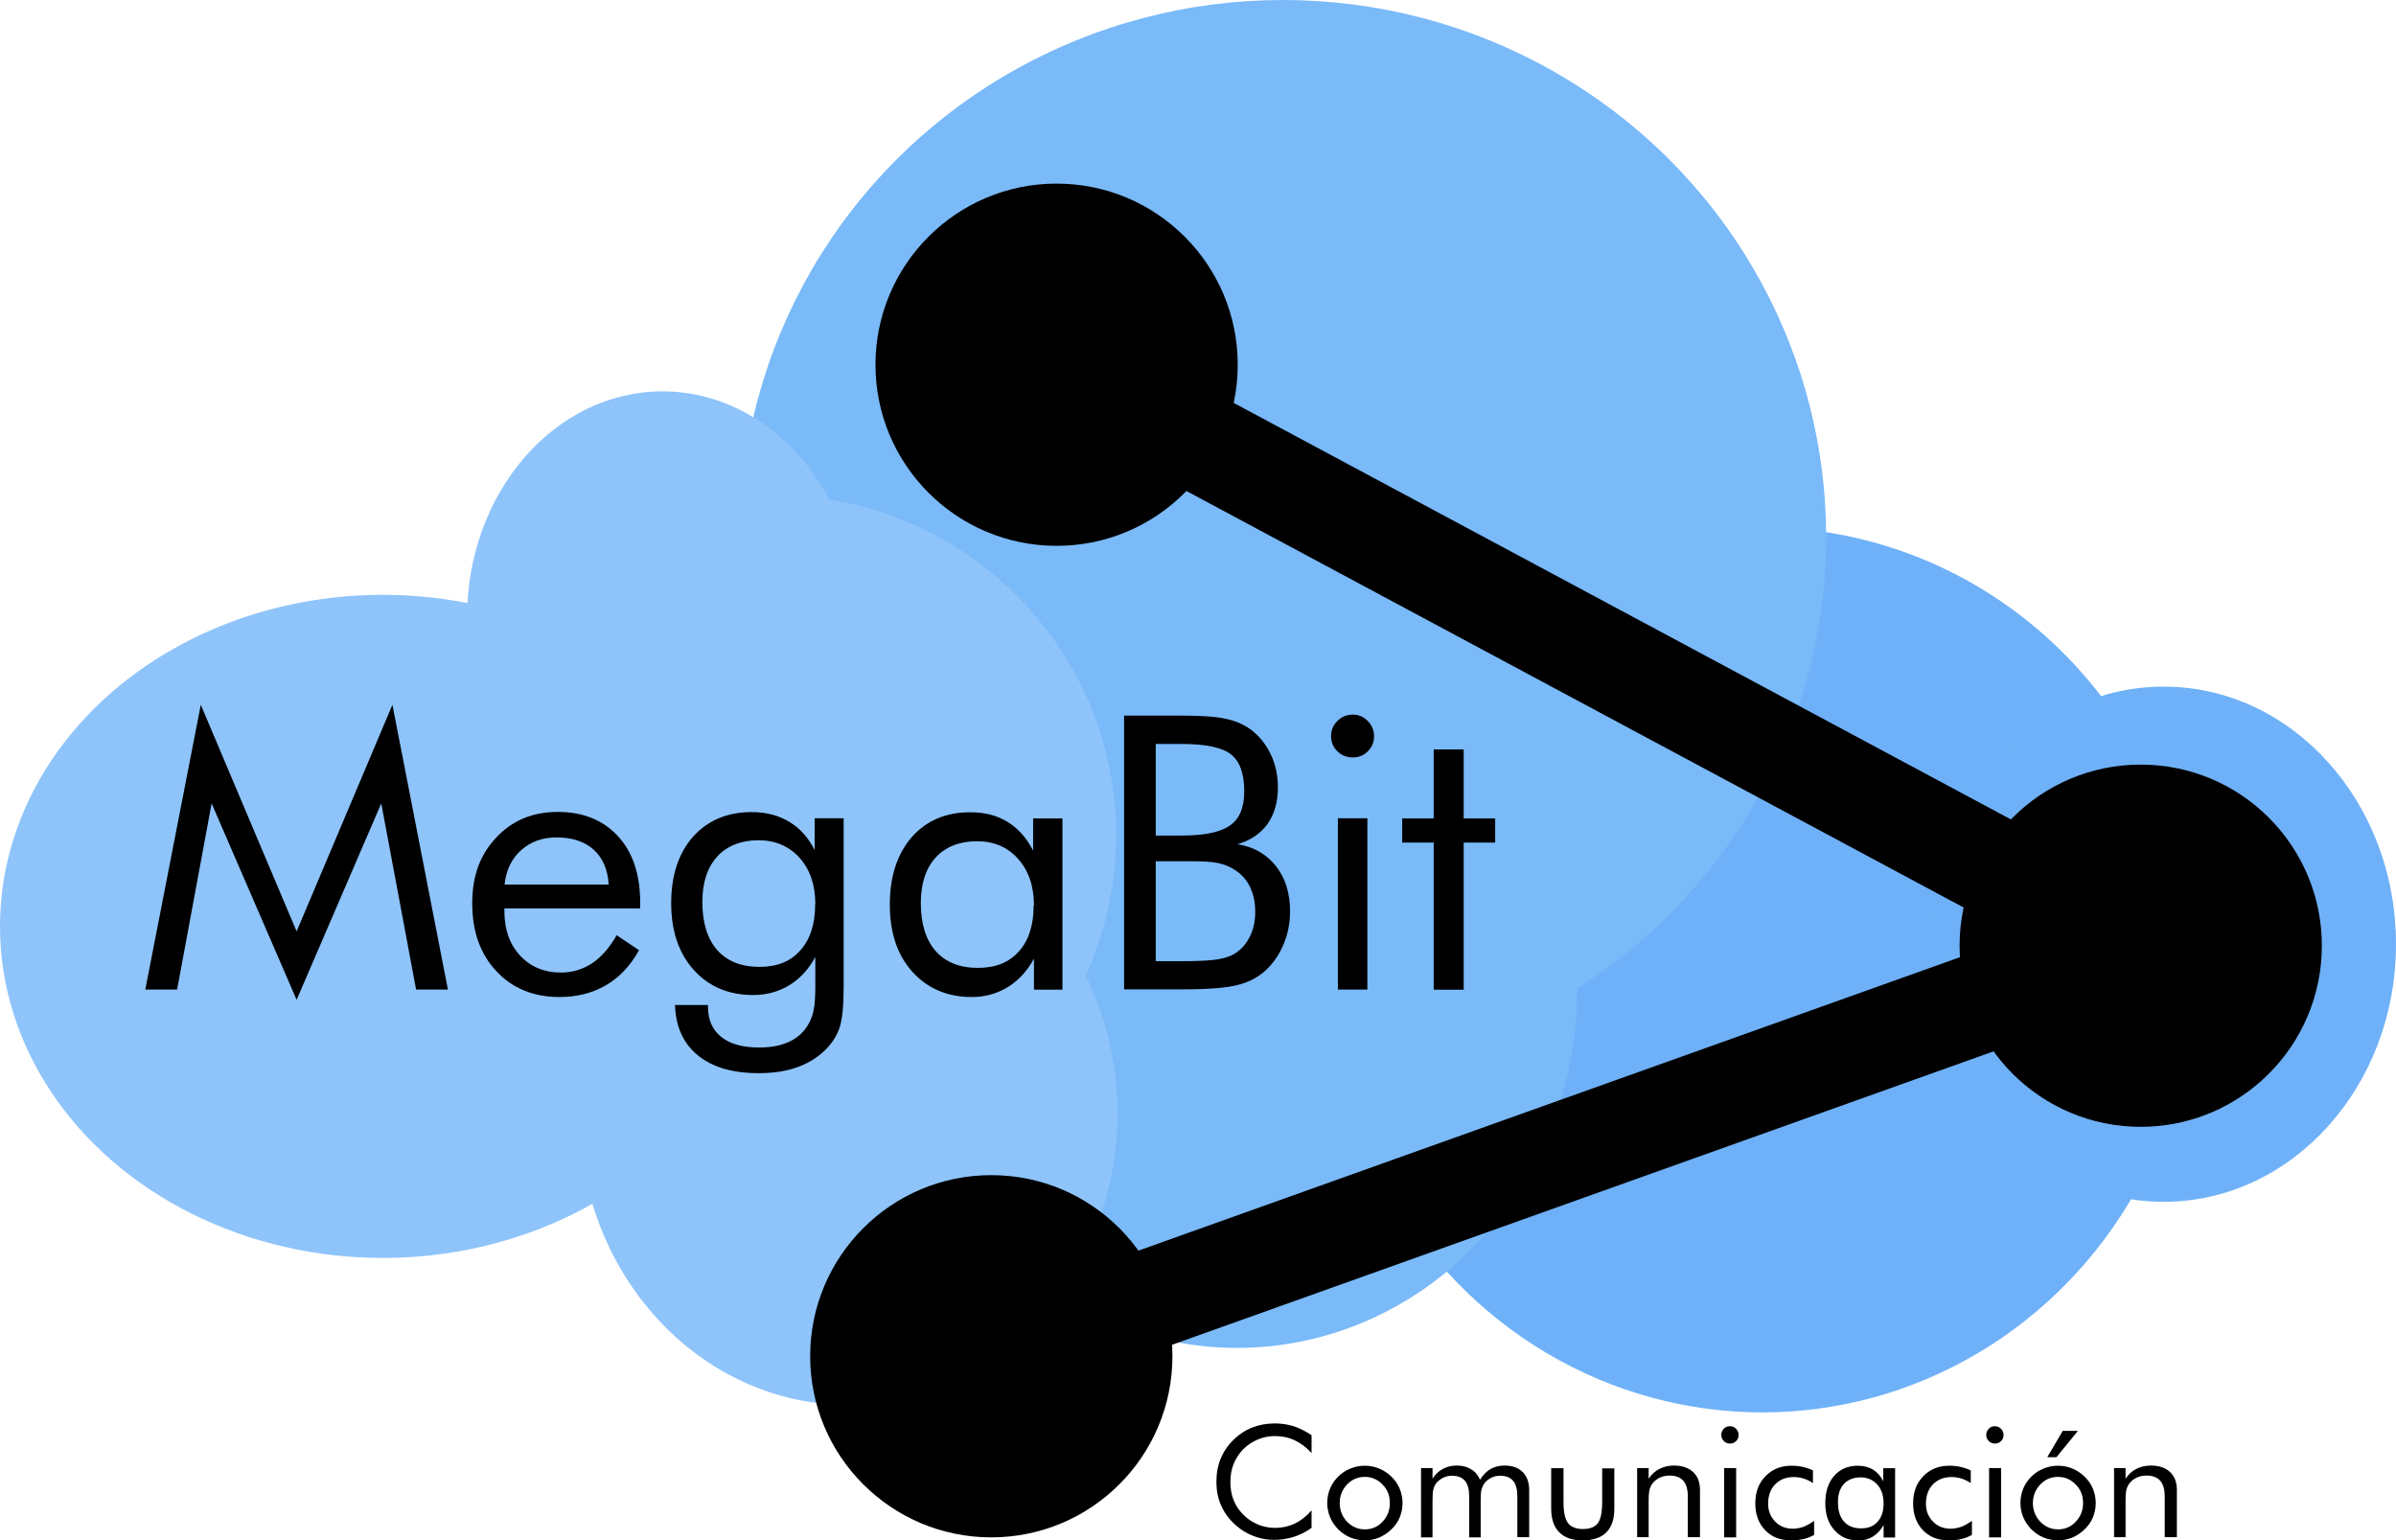 <svg xmlns="http://www.w3.org/2000/svg" id="Capa_2" data-name="Capa 2" viewBox="0 0 143.79 92.45"><defs><style>      .cls-1 {        fill: #6fb1f8;      }      .cls-2 {        fill: #7abaf9;      }      .cls-3 {        fill: #8ec4fa;      }      .cls-4 {        fill: none;        stroke: #000;        stroke-miterlimit: 10;        stroke-width: 6px;      }    </style></defs><g id="logo-mbc"><g id="nubes3"><ellipse class="cls-1" cx="105.76" cy="58.21" rx="25.88" ry="26.56"></ellipse><ellipse class="cls-1" cx="129.85" cy="56.67" rx="13.94" ry="15.46"></ellipse></g><g id="nubes2"><ellipse class="cls-2" cx="76.99" cy="32.23" rx="32.6" ry="32.23"></ellipse><ellipse class="cls-2" cx="74.24" cy="59.39" rx="20.41" ry="21.51"></ellipse></g><g id="nubes1"><ellipse class="cls-3" cx="46.4" cy="50.13" rx="20.58" ry="20.43"></ellipse><ellipse class="cls-3" cx="39.76" cy="37.06" rx="11.73" ry="13.57"></ellipse><ellipse class="cls-3" cx="22.97" cy="55.6" rx="22.97" ry="19.9"></ellipse><ellipse class="cls-3" cx="50.91" cy="66.82" rx="16.15" ry="17.5"></ellipse></g><g id="uniones"><circle cx="63.41" cy="21.89" r="10.87"></circle><circle cx="128.47" cy="56.76" r="10.87"></circle><circle cx="59.49" cy="81.4" r="10.87"></circle><line class="cls-4" x1="63.41" y1="21.89" x2="128.47" y2="56.76"></line><line class="cls-4" x1="128.47" y1="56.76" x2="59.49" y2="81.4"></line></g><g id="texto"><g id="comunicacion"><path d="M78.71,87.21c-.32-.35-.66-.6-1.02-.77s-.76-.25-1.19-.25c-.35,0-.69.07-1.03.21-.33.14-.62.34-.87.59-.25.26-.44.56-.57.88-.13.33-.19.68-.19,1.08,0,.31.04.59.11.85.08.26.19.5.34.72.27.38.59.67.98.87.39.21.81.31,1.26.31.42,0,.82-.09,1.18-.26.36-.18.7-.44,1-.79v1.05c-.33.24-.69.42-1.07.54s-.77.18-1.18.18c-.35,0-.69-.05-1.03-.16s-.65-.26-.94-.46c-.48-.34-.85-.75-1.11-1.24s-.38-1.03-.38-1.62c0-.51.08-.98.26-1.4.17-.42.43-.8.78-1.14.34-.33.71-.57,1.13-.73.41-.16.86-.24,1.35-.24.38,0,.76.06,1.12.17.36.12.72.3,1.07.54v1.03Z"></path><path d="M79.65,90.21c0-.31.06-.59.17-.87.11-.27.28-.51.49-.72s.46-.37.73-.48c.27-.11.56-.17.87-.17s.59.06.86.17c.27.11.52.28.74.49.21.21.38.45.49.72.11.27.17.56.17.86s-.06.59-.17.86c-.11.27-.28.51-.49.71-.22.22-.47.38-.74.5-.27.11-.56.17-.86.17s-.6-.06-.87-.17c-.27-.11-.52-.28-.73-.49-.21-.22-.38-.46-.49-.73s-.17-.55-.17-.86ZM80.4,90.21c0,.44.15.81.44,1.12.29.3.65.46,1.07.46s.77-.15,1.06-.46c.29-.3.44-.68.44-1.12s-.14-.81-.44-1.11c-.29-.3-.64-.46-1.06-.46s-.78.15-1.07.46c-.29.3-.44.68-.44,1.11Z"></path><path d="M91.06,92.27v-2.45c0-.42-.08-.73-.25-.94-.17-.2-.43-.31-.78-.31-.19,0-.37.04-.53.12s-.3.19-.41.33c-.08.11-.14.24-.18.38s-.05.38-.05.72v2.15h-.69v-2.45c0-.42-.08-.73-.25-.94-.17-.2-.43-.31-.78-.31-.19,0-.37.04-.53.12s-.3.19-.42.33c-.08.11-.14.23-.17.37-.04.14-.05.38-.05.73v2.15h-.69v-4.16h.69v.64c.17-.27.38-.46.62-.59.24-.13.51-.2.83-.2.34,0,.62.07.86.22.24.14.42.35.54.63.18-.29.39-.5.63-.64.24-.14.53-.21.85-.21.46,0,.82.13,1.08.39.26.26.39.62.39,1.08v2.83h-.7Z"></path><path d="M93.83,88.12v2.04c0,.6.09,1.01.27,1.25.18.24.48.36.9.36s.72-.12.89-.35c.17-.23.26-.65.26-1.25v-2.04h.73v2.42c0,.63-.16,1.1-.48,1.42-.32.32-.79.48-1.42.48s-1.09-.16-1.41-.49c-.32-.32-.48-.8-.48-1.42v-2.42h.75Z"></path><path d="M98.25,92.27v-4.16h.69v.64c.18-.27.39-.46.65-.59.25-.13.54-.2.87-.2.49,0,.87.13,1.15.39.28.26.41.62.41,1.08v2.83h-.73v-2.45c0-.42-.09-.73-.27-.94-.18-.2-.45-.31-.82-.31-.21,0-.41.04-.58.12s-.32.19-.43.33c-.09.11-.15.23-.19.37-.04.14-.06.38-.06.73v2.15h-.7Z"></path><path d="M103.3,86.12c0-.14.05-.26.15-.37s.22-.15.37-.15.26.05.37.16c.1.1.15.23.15.37s-.05.26-.15.36c-.1.1-.22.15-.37.15s-.27-.05-.37-.15-.15-.22-.15-.37ZM103.47,92.27v-4.16h.72v4.16h-.72Z"></path><path d="M108.87,91.29v.83c-.19.11-.4.2-.63.25-.24.06-.49.08-.76.08-.64,0-1.16-.2-1.55-.61-.39-.41-.59-.94-.59-1.61s.2-1.21.61-1.63c.41-.42.92-.63,1.56-.63.23,0,.45.02.67.07.22.05.43.12.62.21v.76c-.18-.12-.37-.21-.56-.27-.19-.06-.39-.09-.59-.09-.47,0-.84.15-1.12.44-.28.29-.42.68-.42,1.16,0,.43.14.78.42,1.07.28.29.64.43,1.06.43.21,0,.43-.04.63-.11.21-.08.42-.2.65-.36Z"></path><path d="M113.73,88.12v4.16h-.69v-.75c-.17.3-.38.53-.64.69s-.55.24-.87.24c-.6,0-1.08-.21-1.44-.62-.37-.41-.55-.95-.55-1.63s.18-1.23.53-1.63c.35-.4.83-.61,1.42-.61.35,0,.65.08.91.23.26.16.46.39.62.7v-.78h.71ZM113.04,90.23c0-.47-.13-.85-.38-1.13s-.59-.43-1-.43-.76.13-1,.39-.36.63-.36,1.1c0,.5.12.89.36,1.16.24.27.58.41,1.02.41s.76-.13,1-.4c.24-.26.36-.63.36-1.11Z"></path><path d="M118.34,91.29v.83c-.19.11-.4.2-.63.25-.24.06-.49.08-.76.08-.64,0-1.16-.2-1.55-.61-.39-.41-.59-.94-.59-1.61s.2-1.21.61-1.63c.41-.42.92-.63,1.56-.63.23,0,.45.02.67.07.22.05.43.12.62.21v.76c-.18-.12-.37-.21-.56-.27-.19-.06-.39-.09-.59-.09-.47,0-.84.15-1.12.44-.28.29-.42.68-.42,1.16,0,.43.14.78.42,1.07.28.29.64.43,1.06.43.21,0,.43-.04.63-.11.21-.08.42-.2.65-.36Z"></path><path d="M119.2,86.12c0-.14.05-.26.15-.37s.22-.15.37-.15.26.05.37.16c.1.1.15.23.15.37s-.05.26-.15.36c-.1.1-.22.15-.37.15s-.27-.05-.37-.15-.15-.22-.15-.37ZM119.37,92.27v-4.16h.72v4.16h-.72Z"></path><path d="M121.25,90.21c0-.31.06-.59.17-.87.11-.27.28-.51.49-.72s.46-.37.73-.48c.27-.11.56-.17.87-.17s.59.06.86.17c.27.11.52.28.74.49.21.21.38.45.49.72.11.27.17.56.17.86s-.06.59-.17.86c-.11.27-.28.51-.49.71-.22.22-.47.38-.74.5-.27.11-.56.17-.86.17s-.6-.06-.87-.17c-.27-.11-.52-.28-.73-.49-.21-.22-.38-.46-.49-.73s-.17-.55-.17-.86ZM122,90.21c0,.44.15.81.44,1.12.29.3.65.46,1.07.46s.77-.15,1.06-.46c.29-.3.44-.68.44-1.12s-.14-.81-.44-1.11c-.29-.3-.64-.46-1.06-.46s-.78.15-1.07.46c-.29.3-.44.68-.44,1.11ZM122.86,87.46l.93-1.58h.91l-1.29,1.58h-.54Z"></path><path d="M126.87,92.27v-4.16h.69v.64c.18-.27.39-.46.65-.59.25-.13.54-.2.87-.2.49,0,.87.13,1.15.39.28.26.41.62.41,1.08v2.83h-.73v-2.45c0-.42-.09-.73-.27-.94-.18-.2-.45-.31-.82-.31-.21,0-.41.04-.58.12s-.32.19-.43.33c-.09.11-.15.23-.19.37-.04.14-.06.38-.06.73v2.15h-.7Z"></path></g><g id="megabit"><path d="M17.81,60.03l-5.11-11.81-2.07,11.17h-1.91l3.33-17.09,5.75,13.6,5.75-13.6,3.33,17.09h-1.91l-2.09-11.17-5.09,11.81Z"></path><path d="M38.41,54.52h-8.14v.16c0,1.1.31,1.99.94,2.67s1.45,1.02,2.46,1.02c.69,0,1.31-.19,1.87-.56.55-.37,1.04-.93,1.47-1.68l1.34.9c-.52.93-1.17,1.63-1.98,2.1-.8.47-1.73.71-2.79.71-1.56,0-2.83-.52-3.79-1.55-.97-1.03-1.45-2.39-1.45-4.07s.48-2.93,1.44-3.95c.96-1.03,2.19-1.54,3.7-1.54s2.72.49,3.61,1.46c.89.97,1.33,2.3,1.33,3.99v.35ZM36.53,53.09c-.06-.91-.36-1.6-.9-2.09s-1.29-.74-2.23-.74c-.85,0-1.56.26-2.13.77s-.9,1.2-.99,2.06h6.26Z"></path><path d="M50.63,49.12v10.1c0,1.12-.08,1.91-.22,2.38s-.4.89-.74,1.27c-.48.52-1.07.9-1.76,1.16s-1.49.38-2.39.38c-1.56,0-2.77-.36-3.64-1.07-.87-.71-1.33-1.72-1.37-3.02h1.98v.13c0,.77.27,1.37.8,1.79.53.42,1.28.63,2.26.63.7,0,1.3-.11,1.8-.34s.88-.57,1.14-1.02c.16-.25.27-.55.34-.89.07-.34.1-.82.1-1.45v-1.73c-.4.73-.92,1.3-1.56,1.69-.64.39-1.37.59-2.17.59-1.47,0-2.66-.5-3.57-1.51-.9-1-1.35-2.34-1.35-4s.44-3.01,1.31-3.99c.88-.98,2.05-1.48,3.52-1.48.85,0,1.6.19,2.25.58s1.15.95,1.53,1.7v-1.91h1.75ZM48.93,54.28c0-1.15-.31-2.08-.94-2.79-.63-.7-1.46-1.06-2.48-1.06s-1.88.33-2.47.98c-.59.65-.89,1.56-.89,2.73,0,1.24.3,2.2.89,2.88.6.67,1.44,1.01,2.53,1.01s1.87-.33,2.46-.99c.59-.66.89-1.58.89-2.76Z"></path><path d="M63.76,49.12v10.28h-1.71v-1.86c-.41.75-.94,1.32-1.58,1.71-.64.39-1.36.59-2.15.59-1.47,0-2.66-.51-3.57-1.52s-1.35-2.36-1.35-4.03.44-3.04,1.31-4.04c.88-1,2.05-1.5,3.52-1.5.86,0,1.61.19,2.24.58s1.14.96,1.53,1.72v-1.93h1.75ZM62.05,54.35c0-1.16-.32-2.09-.95-2.8-.63-.71-1.46-1.06-2.48-1.06s-1.88.33-2.47.98c-.59.65-.89,1.56-.89,2.73,0,1.24.3,2.2.89,2.88.6.67,1.44,1.01,2.53,1.01s1.87-.33,2.46-.98c.59-.66.89-1.57.89-2.75Z"></path><path d="M67.46,59.39v-16.44h3.43c1.21,0,2.09.06,2.67.19.57.12,1.06.33,1.48.63.52.39.93.89,1.22,1.5s.43,1.28.43,2c0,.87-.21,1.59-.62,2.18-.42.58-1.02.99-1.81,1.22.97.15,1.74.59,2.31,1.31s.85,1.63.85,2.73c0,.66-.12,1.29-.36,1.89-.24.6-.57,1.11-1,1.54-.46.46-1.04.78-1.72.96-.68.19-1.83.28-3.44.28h-3.43ZM69.36,44.65v5.5h1.52c1.39,0,2.37-.2,2.94-.61.57-.4.85-1.08.85-2.04,0-1.06-.26-1.8-.79-2.22-.53-.42-1.53-.63-3-.63h-1.52ZM69.36,51.69v6h1.52c1.04,0,1.79-.04,2.25-.12.46-.08.83-.22,1.11-.43.34-.24.6-.57.8-1,.2-.43.29-.9.29-1.42,0-.6-.12-1.12-.35-1.56-.23-.44-.57-.79-1.01-1.03-.26-.16-.57-.27-.91-.34-.34-.07-.88-.1-1.61-.1h-2.09Z"></path><path d="M79.88,44.17c0-.35.13-.65.38-.9s.56-.38.92-.38.65.13.9.38.38.56.38.92-.12.65-.37.9c-.25.25-.55.37-.91.37s-.66-.12-.92-.37-.38-.55-.38-.92ZM80.29,59.39v-10.28h1.77v10.28h-1.77Z"></path><path d="M86.04,50.57h-1.89v-1.45h1.89v-4.14h1.8v4.14h1.89v1.45h-1.89v8.83h-1.8v-8.83Z"></path></g></g></g></svg>
